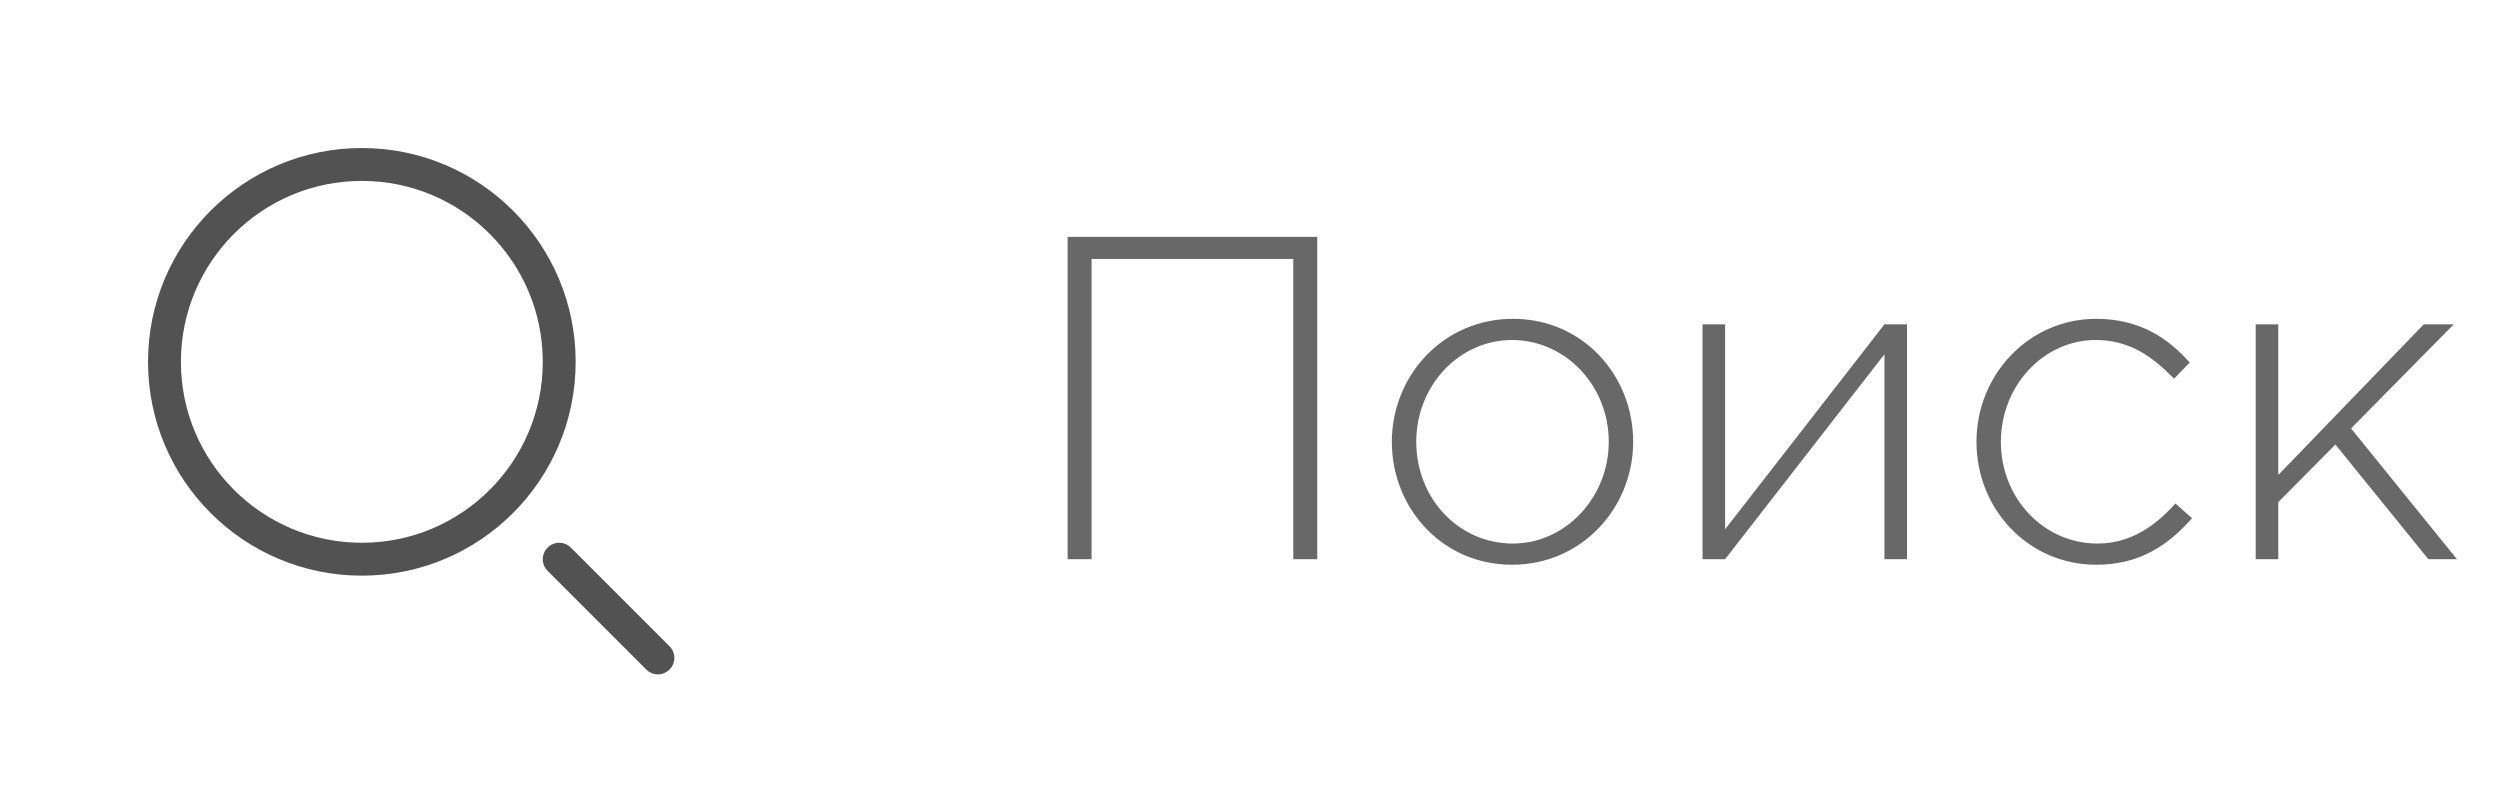 <?xml version="1.0" encoding="UTF-8"?> <svg xmlns="http://www.w3.org/2000/svg" width="76" height="24" viewBox="0 0 76 24" fill="none"> <path d="M32.456 17H33.184V7.872H39.316V17H40.044V7.2H32.456V17ZM45.966 17.168C48.094 17.168 49.648 15.432 49.648 13.43C49.648 11.4 48.108 9.692 45.994 9.692C43.866 9.692 42.312 11.428 42.312 13.43C42.312 15.46 43.852 17.168 45.966 17.168ZM45.994 16.524C44.342 16.524 43.054 15.152 43.054 13.43C43.054 11.722 44.356 10.336 45.966 10.336C47.576 10.336 48.906 11.708 48.906 13.43C48.906 15.138 47.576 16.524 45.994 16.524ZM51.757 17H52.443L57.287 10.77V17H57.973V9.86H57.287L52.443 16.09V9.86H51.757V17ZM63.725 17.168C65.041 17.168 65.909 16.58 66.637 15.754L66.133 15.306C65.531 15.978 64.775 16.524 63.767 16.524C62.129 16.524 60.827 15.152 60.827 13.43C60.827 11.722 62.129 10.336 63.711 10.336C64.775 10.336 65.475 10.882 66.091 11.512L66.567 11.022C65.937 10.308 65.069 9.692 63.725 9.692C61.681 9.692 60.085 11.386 60.085 13.43C60.085 15.488 61.667 17.168 63.725 17.168ZM68.573 17H69.26V15.264L70.996 13.514L73.823 17H74.692L71.472 13.024L74.594 9.86H73.683L69.26 14.438V9.86H68.573V17Z" fill="#171717" fill-opacity="0.65"></path> <circle cx="11" cy="11" r="6" stroke="#525252"></circle> <path d="M20 20L17 17" stroke="#525252" stroke-linecap="round"></path> </svg> 